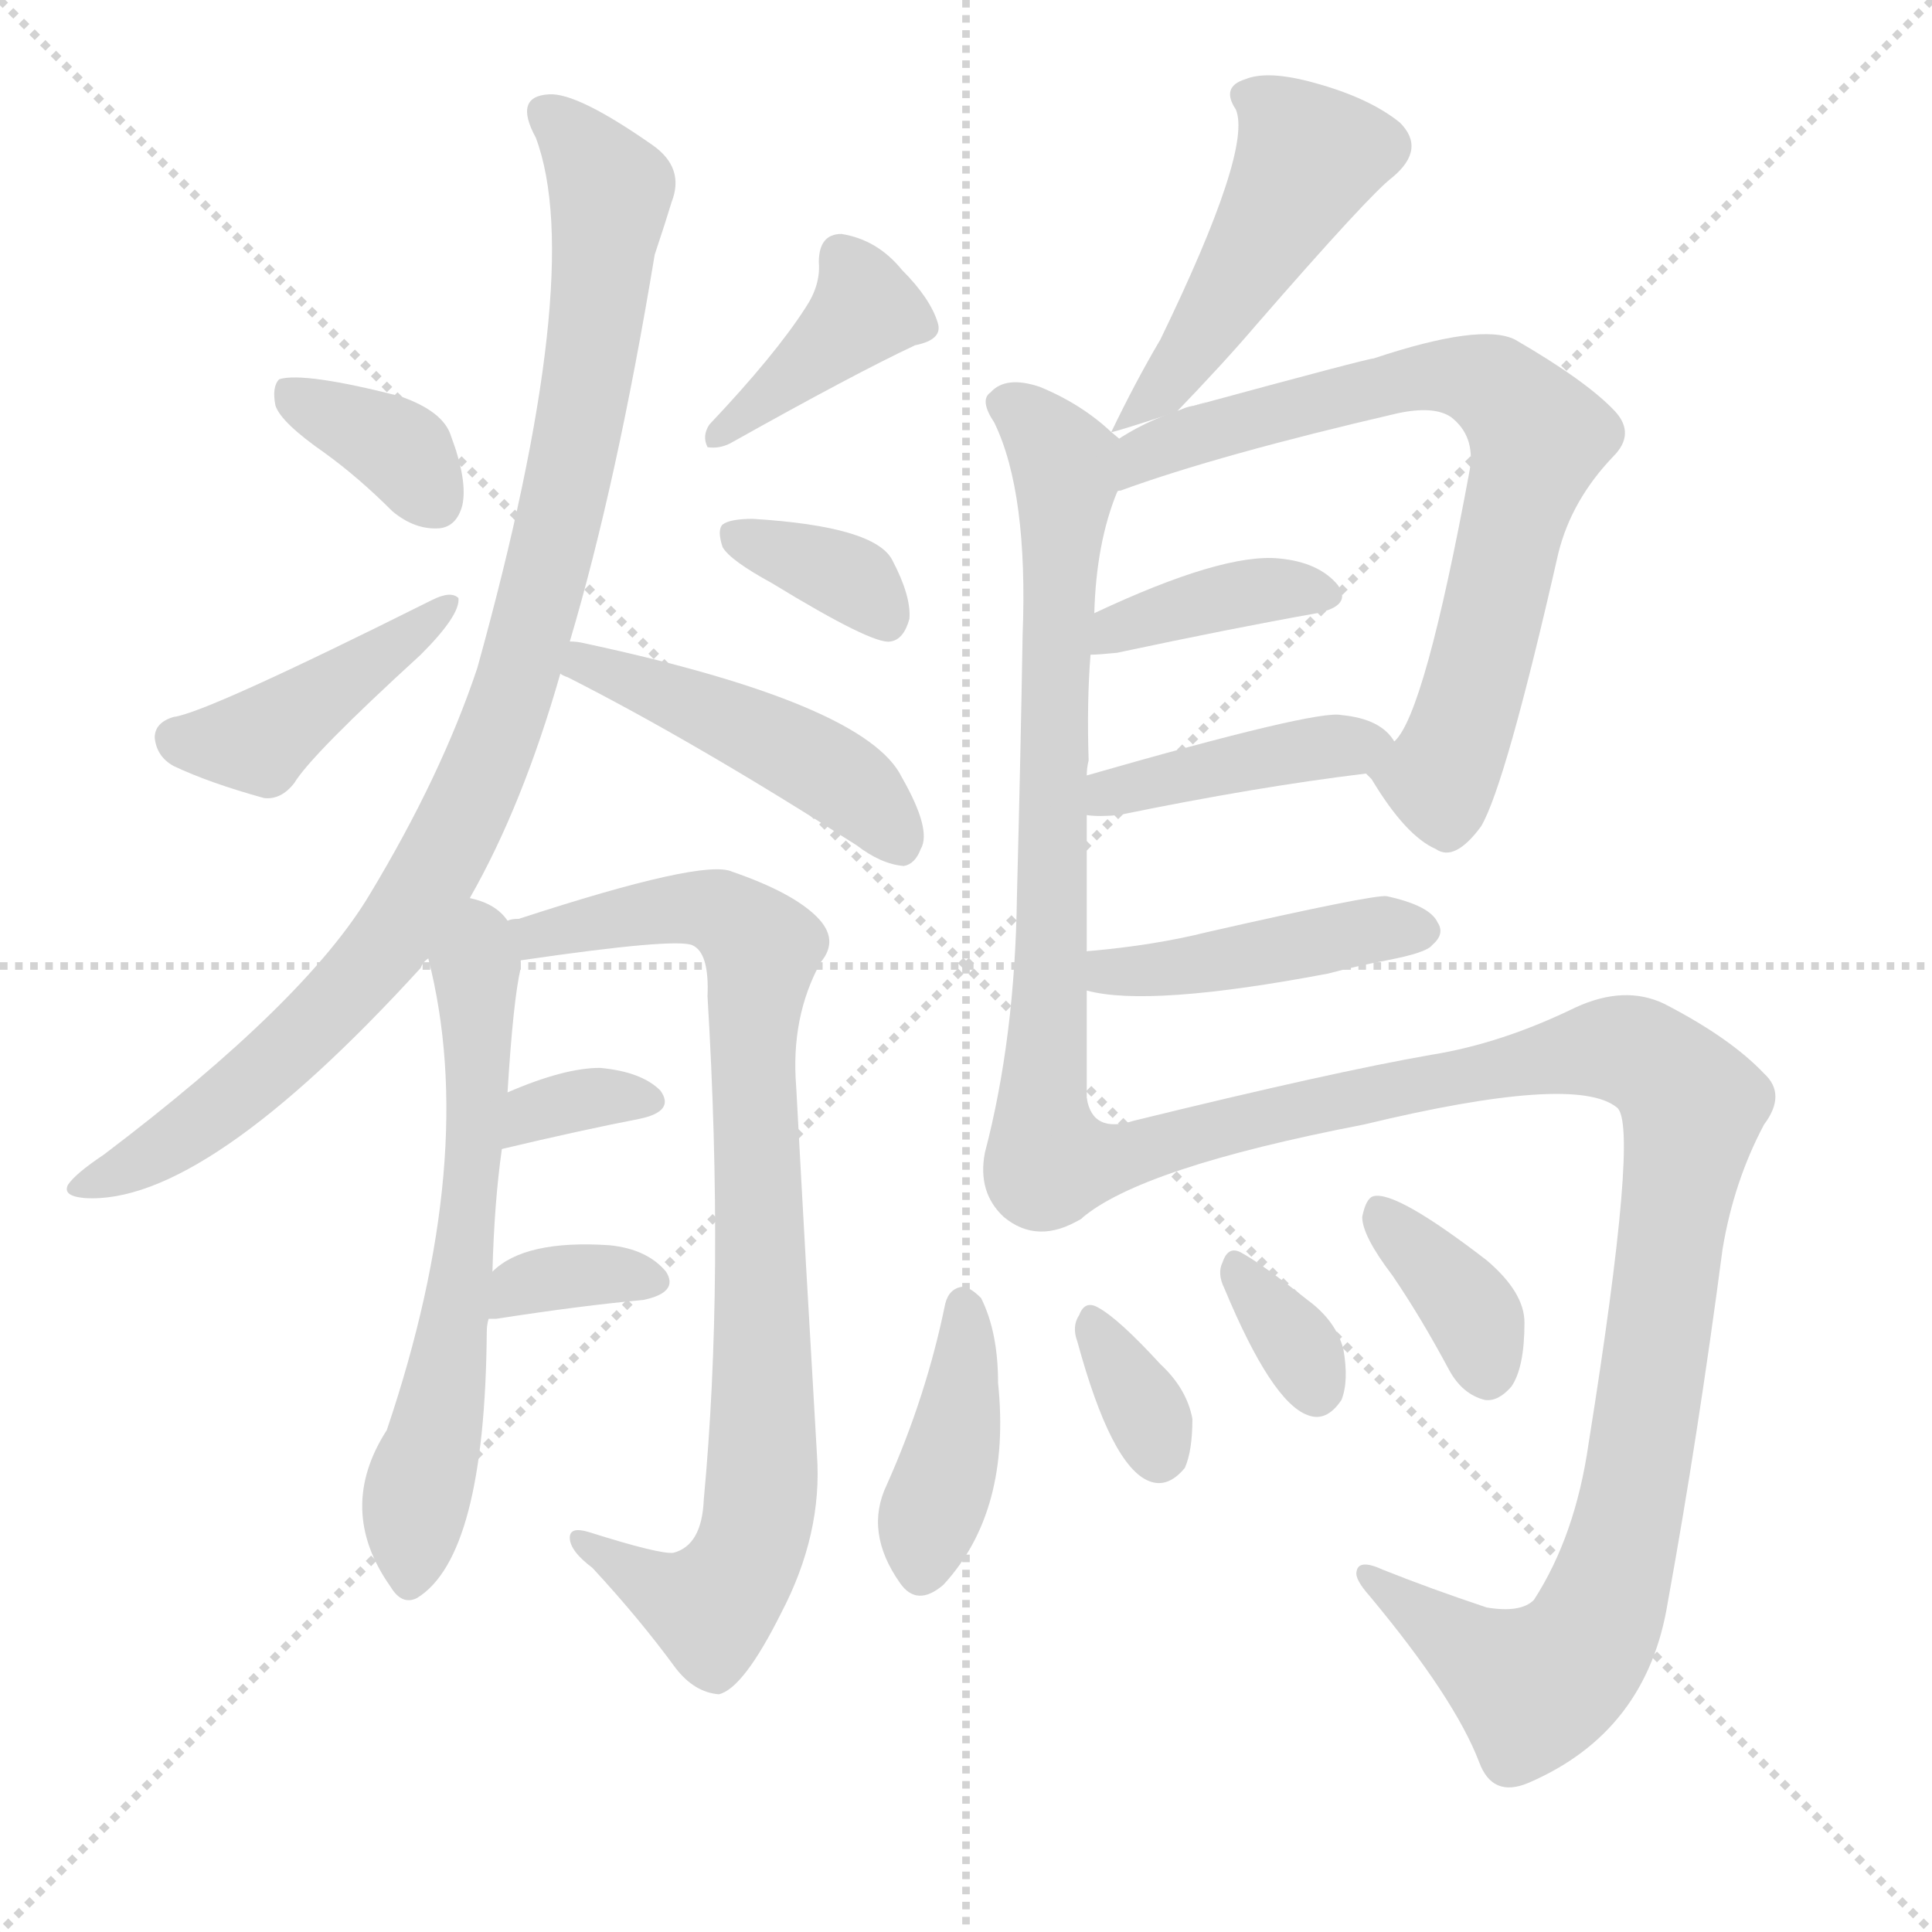 <svg version="1.1" viewBox="0 0 1024 1024" xmlns="http://www.w3.org/2000/svg">
  <g stroke="lightgray" stroke-dasharray="1,1" stroke-width="1" transform="scale(4, 4)">
    <line x1="0" y1="0" x2="256" y2="256"></line>
    <line x1="256" y1="0" x2="0" y2="256"></line>
    <line x1="128" y1="0" x2="128" y2="256"></line>
    <line x1="0" y1="128" x2="256" y2="128"></line>
  </g>
  <g transform="scale(1, -1) translate(0, -900)">
    <style type="text/css">
      
        @keyframes keyframes0 {
          from {
            stroke: blue;
            stroke-dashoffset: 356;
            stroke-width: 128;
          }
          54% {
            animation-timing-function: step-end;
            stroke: blue;
            stroke-dashoffset: 0;
            stroke-width: 128;
          }
          to {
            stroke: black;
            stroke-width: 1024;
          }
        }
        #make-me-a-hanzi-animation-0 {
          animation: keyframes0 0.54s both;
          animation-delay: 0s;
          animation-timing-function: linear;
        }
      
        @keyframes keyframes1 {
          from {
            stroke: blue;
            stroke-dashoffset: 423;
            stroke-width: 128;
          }
          58% {
            animation-timing-function: step-end;
            stroke: blue;
            stroke-dashoffset: 0;
            stroke-width: 128;
          }
          to {
            stroke: black;
            stroke-width: 1024;
          }
        }
        #make-me-a-hanzi-animation-1 {
          animation: keyframes1 0.594s both;
          animation-delay: 0.54s;
          animation-timing-function: linear;
        }
      
        @keyframes keyframes2 {
          from {
            stroke: blue;
            stroke-dashoffset: 389;
            stroke-width: 128;
          }
          56% {
            animation-timing-function: step-end;
            stroke: blue;
            stroke-dashoffset: 0;
            stroke-width: 128;
          }
          to {
            stroke: black;
            stroke-width: 1024;
          }
        }
        #make-me-a-hanzi-animation-2 {
          animation: keyframes2 0.567s both;
          animation-delay: 1.134s;
          animation-timing-function: linear;
        }
      
        @keyframes keyframes3 {
          from {
            stroke: blue;
            stroke-dashoffset: 352;
            stroke-width: 128;
          }
          53% {
            animation-timing-function: step-end;
            stroke: blue;
            stroke-dashoffset: 0;
            stroke-width: 128;
          }
          to {
            stroke: black;
            stroke-width: 1024;
          }
        }
        #make-me-a-hanzi-animation-3 {
          animation: keyframes3 0.536s both;
          animation-delay: 1.701s;
          animation-timing-function: linear;
        }
      
        @keyframes keyframes4 {
          from {
            stroke: blue;
            stroke-dashoffset: 936;
            stroke-width: 128;
          }
          75% {
            animation-timing-function: step-end;
            stroke: blue;
            stroke-dashoffset: 0;
            stroke-width: 128;
          }
          to {
            stroke: black;
            stroke-width: 1024;
          }
        }
        #make-me-a-hanzi-animation-4 {
          animation: keyframes4 1.012s both;
          animation-delay: 2.237s;
          animation-timing-function: linear;
        }
      
        @keyframes keyframes5 {
          from {
            stroke: blue;
            stroke-dashoffset: 461;
            stroke-width: 128;
          }
          60% {
            animation-timing-function: step-end;
            stroke: blue;
            stroke-dashoffset: 0;
            stroke-width: 128;
          }
          to {
            stroke: black;
            stroke-width: 1024;
          }
        }
        #make-me-a-hanzi-animation-5 {
          animation: keyframes5 0.625s both;
          animation-delay: 3.249s;
          animation-timing-function: linear;
        }
      
        @keyframes keyframes6 {
          from {
            stroke: blue;
            stroke-dashoffset: 609;
            stroke-width: 128;
          }
          66% {
            animation-timing-function: step-end;
            stroke: blue;
            stroke-dashoffset: 0;
            stroke-width: 128;
          }
          to {
            stroke: black;
            stroke-width: 1024;
          }
        }
        #make-me-a-hanzi-animation-6 {
          animation: keyframes6 0.746s both;
          animation-delay: 3.874s;
          animation-timing-function: linear;
        }
      
        @keyframes keyframes7 {
          from {
            stroke: blue;
            stroke-dashoffset: 827;
            stroke-width: 128;
          }
          73% {
            animation-timing-function: step-end;
            stroke: blue;
            stroke-dashoffset: 0;
            stroke-width: 128;
          }
          to {
            stroke: black;
            stroke-width: 1024;
          }
        }
        #make-me-a-hanzi-animation-7 {
          animation: keyframes7 0.923s both;
          animation-delay: 4.619s;
          animation-timing-function: linear;
        }
      
        @keyframes keyframes8 {
          from {
            stroke: blue;
            stroke-dashoffset: 332;
            stroke-width: 128;
          }
          52% {
            animation-timing-function: step-end;
            stroke: blue;
            stroke-dashoffset: 0;
            stroke-width: 128;
          }
          to {
            stroke: black;
            stroke-width: 1024;
          }
        }
        #make-me-a-hanzi-animation-8 {
          animation: keyframes8 0.52s both;
          animation-delay: 5.542s;
          animation-timing-function: linear;
        }
      
        @keyframes keyframes9 {
          from {
            stroke: blue;
            stroke-dashoffset: 343;
            stroke-width: 128;
          }
          53% {
            animation-timing-function: step-end;
            stroke: blue;
            stroke-dashoffset: 0;
            stroke-width: 128;
          }
          to {
            stroke: black;
            stroke-width: 1024;
          }
        }
        #make-me-a-hanzi-animation-9 {
          animation: keyframes9 0.529s both;
          animation-delay: 6.063s;
          animation-timing-function: linear;
        }
      
        @keyframes keyframes10 {
          from {
            stroke: blue;
            stroke-dashoffset: 475;
            stroke-width: 128;
          }
          61% {
            animation-timing-function: step-end;
            stroke: blue;
            stroke-dashoffset: 0;
            stroke-width: 128;
          }
          to {
            stroke: black;
            stroke-width: 1024;
          }
        }
        #make-me-a-hanzi-animation-10 {
          animation: keyframes10 0.637s both;
          animation-delay: 6.592s;
          animation-timing-function: linear;
        }
      
        @keyframes keyframes11 {
          from {
            stroke: blue;
            stroke-dashoffset: 697;
            stroke-width: 128;
          }
          69% {
            animation-timing-function: step-end;
            stroke: blue;
            stroke-dashoffset: 0;
            stroke-width: 128;
          }
          to {
            stroke: black;
            stroke-width: 1024;
          }
        }
        #make-me-a-hanzi-animation-11 {
          animation: keyframes11 0.817s both;
          animation-delay: 7.228s;
          animation-timing-function: linear;
        }
      
        @keyframes keyframes12 {
          from {
            stroke: blue;
            stroke-dashoffset: 721;
            stroke-width: 128;
          }
          70% {
            animation-timing-function: step-end;
            stroke: blue;
            stroke-dashoffset: 0;
            stroke-width: 128;
          }
          to {
            stroke: black;
            stroke-width: 1024;
          }
        }
        #make-me-a-hanzi-animation-12 {
          animation: keyframes12 0.837s both;
          animation-delay: 8.046s;
          animation-timing-function: linear;
        }
      
        @keyframes keyframes13 {
          from {
            stroke: blue;
            stroke-dashoffset: 379;
            stroke-width: 128;
          }
          55% {
            animation-timing-function: step-end;
            stroke: blue;
            stroke-dashoffset: 0;
            stroke-width: 128;
          }
          to {
            stroke: black;
            stroke-width: 1024;
          }
        }
        #make-me-a-hanzi-animation-13 {
          animation: keyframes13 0.558s both;
          animation-delay: 8.882s;
          animation-timing-function: linear;
        }
      
        @keyframes keyframes14 {
          from {
            stroke: blue;
            stroke-dashoffset: 412;
            stroke-width: 128;
          }
          57% {
            animation-timing-function: step-end;
            stroke: blue;
            stroke-dashoffset: 0;
            stroke-width: 128;
          }
          to {
            stroke: black;
            stroke-width: 1024;
          }
        }
        #make-me-a-hanzi-animation-14 {
          animation: keyframes14 0.585s both;
          animation-delay: 9.441s;
          animation-timing-function: linear;
        }
      
        @keyframes keyframes15 {
          from {
            stroke: blue;
            stroke-dashoffset: 430;
            stroke-width: 128;
          }
          58% {
            animation-timing-function: step-end;
            stroke: blue;
            stroke-dashoffset: 0;
            stroke-width: 128;
          }
          to {
            stroke: black;
            stroke-width: 1024;
          }
        }
        #make-me-a-hanzi-animation-15 {
          animation: keyframes15 0.6s both;
          animation-delay: 10.026s;
          animation-timing-function: linear;
        }
      
        @keyframes keyframes16 {
          from {
            stroke: blue;
            stroke-dashoffset: 1041;
            stroke-width: 128;
          }
          77% {
            animation-timing-function: step-end;
            stroke: blue;
            stroke-dashoffset: 0;
            stroke-width: 128;
          }
          to {
            stroke: black;
            stroke-width: 1024;
          }
        }
        #make-me-a-hanzi-animation-16 {
          animation: keyframes16 1.097s both;
          animation-delay: 10.626s;
          animation-timing-function: linear;
        }
      
        @keyframes keyframes17 {
          from {
            stroke: blue;
            stroke-dashoffset: 398;
            stroke-width: 128;
          }
          56% {
            animation-timing-function: step-end;
            stroke: blue;
            stroke-dashoffset: 0;
            stroke-width: 128;
          }
          to {
            stroke: black;
            stroke-width: 1024;
          }
        }
        #make-me-a-hanzi-animation-17 {
          animation: keyframes17 0.574s both;
          animation-delay: 11.723s;
          animation-timing-function: linear;
        }
      
        @keyframes keyframes18 {
          from {
            stroke: blue;
            stroke-dashoffset: 330;
            stroke-width: 128;
          }
          52% {
            animation-timing-function: step-end;
            stroke: blue;
            stroke-dashoffset: 0;
            stroke-width: 128;
          }
          to {
            stroke: black;
            stroke-width: 1024;
          }
        }
        #make-me-a-hanzi-animation-18 {
          animation: keyframes18 0.519s both;
          animation-delay: 12.297s;
          animation-timing-function: linear;
        }
      
        @keyframes keyframes19 {
          from {
            stroke: blue;
            stroke-dashoffset: 330;
            stroke-width: 128;
          }
          52% {
            animation-timing-function: step-end;
            stroke: blue;
            stroke-dashoffset: 0;
            stroke-width: 128;
          }
          to {
            stroke: black;
            stroke-width: 1024;
          }
        }
        #make-me-a-hanzi-animation-19 {
          animation: keyframes19 0.519s both;
          animation-delay: 12.816s;
          animation-timing-function: linear;
        }
      
        @keyframes keyframes20 {
          from {
            stroke: blue;
            stroke-dashoffset: 360;
            stroke-width: 128;
          }
          54% {
            animation-timing-function: step-end;
            stroke: blue;
            stroke-dashoffset: 0;
            stroke-width: 128;
          }
          to {
            stroke: black;
            stroke-width: 1024;
          }
        }
        #make-me-a-hanzi-animation-20 {
          animation: keyframes20 0.543s both;
          animation-delay: 13.334s;
          animation-timing-function: linear;
        }
      
    </style>
    
      <path d="M 172 660 Q 190 647 208 629 Q 220 619 233 620 Q 242 621 245 632 Q 248 645 239 669 Q 235 682 212 690 Q 161 703 148 699 Q 144 695 146 685 Q 149 676 172 660 Z" fill="lightgray"></path>
    
      <path d="M 92 520 Q 82 517 82 509 Q 83 499 92 494 Q 111 485 140 477 Q 149 476 156 485 Q 165 500 223 553 Q 244 574 243 583 Q 239 587 229 582 Q 109 522 92 520 Z" fill="lightgray"></path>
    
      <path d="M 427 737 Q 411 712 376 675 Q 372 669 375 663 Q 381 662 387 665 Q 453 702 485 717 Q 500 720 497 729 Q 493 742 478 757 Q 465 773 446 776 Q 434 776 434 761 Q 435 749 427 737 Z" fill="lightgray"></path>
    
      <path d="M 409 591 Q 463 558 472 560 Q 479 561 482 572 Q 483 584 473 603 Q 464 621 399 625 Q 387 625 383 622 Q 380 619 383 610 Q 387 603 409 591 Z" fill="lightgray"></path>
    
      <path d="M 249 424 Q 277 473 297 543 L 302 560 Q 327 644 347 765 Q 353 783 356 793 Q 363 811 346 823 Q 306 851 291 850 Q 272 849 284 827 Q 311 755 253 546 Q 234 489 196 426 Q 162 369 55 288 Q 40 278 36 272 Q 33 266 45 265 Q 108 261 223 387 Q 224 390 227 392 L 249 424 Z" fill="lightgray"></path>
    
      <path d="M 297 543 Q 298 542 301 541 Q 368 507 454 452 Q 467 442 479 441 Q 485 442 488 450 Q 494 460 478 488 Q 459 527 310 559 Q 306 560 302 560 C 272 563 270 556 297 543 Z" fill="lightgray"></path>
    
      <path d="M 261 226 Q 262 263 266 291 L 269 321 Q 272 370 276 387 Q 276 390 276 391 C 278 404 278 404 269 412 Q 263 421 249 424 C 221 434 220 421 227 392 Q 254 287 205 142 Q 178 100 207 59 Q 213 49 221 53 Q 257 75 258 194 Q 258 198 259 201 L 261 226 Z" fill="lightgray"></path>
    
      <path d="M 276 391 Q 358 403 367 399 Q 376 395 375 372 Q 384 222 373 105 Q 372 81 357 77 Q 350 76 312 88 Q 302 91 302 85 Q 302 78 314 69 Q 339 42 358 16 Q 368 3 381 2 Q 394 5 414 45 Q 436 87 433 129 Q 427 231 422 324 Q 419 361 435 390 Q 445 402 433 414 Q 420 427 388 438 Q 373 445 275 413 Q 271 413 269 412 C 240 404 246 387 276 391 Z" fill="lightgray"></path>
    
      <path d="M 266 291 Q 308 301 339 307 Q 358 311 350 322 Q 340 332 318 334 Q 299 334 269 321 C 241 309 237 284 266 291 Z" fill="lightgray"></path>
    
      <path d="M 259 201 Q 260 201 263 201 Q 308 208 341 211 Q 360 215 353 226 Q 343 238 323 240 Q 278 243 261 226 C 239 206 233 201 259 201 Z" fill="lightgray"></path>
    
      <path d="M 633 685 Q 626 684 622 680 Q 649 708 666 728 Q 726 797 738 806 Q 756 821 742 835 Q 726 848 697 856 Q 672 863 660 858 Q 647 854 655 842 Q 664 821 615 720 Q 602 698 589 671 C 589 670 661 694 633 685 Z" fill="lightgray"></path>
    
      <path d="M 576 395 Q 576 432 576 468 L 576 489 Q 576 493 577 497 Q 576 528 578 553 L 580 575 Q 581 612 592 639 C 600 662 600 662 589 671 Q 573 686 551 695 Q 533 701 525 692 Q 519 688 527 676 Q 545 639 542 563 Q 541 502 539 425 Q 538 350 522 289 Q 518 268 532 255 Q 550 240 573 254 C 576 255 576 288 576 318 Q 576 346 576 375 L 576 395 Z" fill="lightgray"></path>
    
      <path d="M 724 490 Q 725 489 727 487 Q 745 457 761 450 Q 771 443 785 462 Q 798 484 826 607 Q 833 635 855 658 Q 867 670 856 682 Q 841 698 803 720 Q 785 729 728 710 Q 725 710 633 685 C 571 668 550 623 592 639 Q 592 640 594 640 Q 646 659 741 681 Q 760 685 769 679 Q 782 669 779 651 Q 755 521 739 507 C 726 487 722 493 724 490 Z" fill="lightgray"></path>
    
      <path d="M 578 553 Q 582 553 592 554 Q 653 567 698 575 Q 717 579 709 590 Q 699 602 678 604 Q 648 607 580 575 C 553 562 548 552 578 553 Z" fill="lightgray"></path>
    
      <path d="M 576 468 Q 582 467 593 468 Q 666 483 724 490 C 750 493 750 493 739 507 Q 732 519 711 521 Q 698 524 576 489 C 547 481 546 471 576 468 Z" fill="lightgray"></path>
    
      <path d="M 576 375 Q 609 366 704 384 Q 719 388 735 391 Q 756 395 759 399 Q 766 405 762 411 Q 758 420 735 425 Q 728 426 640 406 Q 612 399 578 396 Q 575 396 576 395 C 547 388 547 381 576 375 Z" fill="lightgray"></path>
    
      <path d="M 573 254 Q 604 281 723 304 Q 835 331 857 313 Q 869 304 842 135 Q 835 86 813 52 Q 806 45 788 48 Q 758 58 733 68 Q 720 74 719 67 Q 718 63 726 54 Q 771 0 784 -34 Q 791 -53 810 -45 Q 873 -18 884 51 Q 900 139 913 238 Q 919 274 935 304 Q 947 320 935 331 Q 917 350 882 368 Q 861 378 835 366 Q 796 347 759 341 Q 707 332 601 306 Q 579 299 576 318 C 552 336 548 238 573 254 Z" fill="lightgray"></path>
    
      <path d="M 501 209 Q 491 160 470 113 Q 458 88 477 61 Q 486 48 500 60 Q 536 99 529 167 Q 529 194 520 212 Q 514 218 510 218 Q 503 217 501 209 Z" fill="lightgray"></path>
    
      <path d="M 571 189 Q 589 123 609 115 Q 619 111 628 122 Q 632 131 632 148 Q 629 164 615 177 Q 593 201 582 207 Q 575 211 572 203 Q 568 197 571 189 Z" fill="lightgray"></path>
    
      <path d="M 649 217 Q 674 157 693 150 Q 703 146 711 158 Q 715 168 712 185 Q 708 200 693 211 Q 669 230 658 236 Q 651 240 648 231 Q 645 225 649 217 Z" fill="lightgray"></path>
    
      <path d="M 738 224 Q 753 202 768 174 Q 775 161 787 158 Q 794 157 801 165 Q 808 175 808 199 Q 808 215 788 232 Q 740 269 728 266 Q 724 265 722 255 Q 722 245 738 224 Z" fill="lightgray"></path>
    
    
      <clipPath id="make-me-a-hanzi-clip-0">
        <path d="M 172 660 Q 190 647 208 629 Q 220 619 233 620 Q 242 621 245 632 Q 248 645 239 669 Q 235 682 212 690 Q 161 703 148 699 Q 144 695 146 685 Q 149 676 172 660 Z"></path>
      </clipPath>
      <path clip-path="url(#make-me-a-hanzi-clip-0)" d="M 152 691 L 214 660 L 231 634" fill="none" id="make-me-a-hanzi-animation-0" stroke-dasharray="228 456" stroke-linecap="round"></path>
    
      <clipPath id="make-me-a-hanzi-clip-1">
        <path d="M 92 520 Q 82 517 82 509 Q 83 499 92 494 Q 111 485 140 477 Q 149 476 156 485 Q 165 500 223 553 Q 244 574 243 583 Q 239 587 229 582 Q 109 522 92 520 Z"></path>
      </clipPath>
      <path clip-path="url(#make-me-a-hanzi-clip-1)" d="M 94 508 L 137 507 L 206 553 L 236 581" fill="none" id="make-me-a-hanzi-animation-1" stroke-dasharray="295 590" stroke-linecap="round"></path>
    
      <clipPath id="make-me-a-hanzi-clip-2">
        <path d="M 427 737 Q 411 712 376 675 Q 372 669 375 663 Q 381 662 387 665 Q 453 702 485 717 Q 500 720 497 729 Q 493 742 478 757 Q 465 773 446 776 Q 434 776 434 761 Q 435 749 427 737 Z"></path>
      </clipPath>
      <path clip-path="url(#make-me-a-hanzi-clip-2)" d="M 446 764 L 458 736 L 380 669" fill="none" id="make-me-a-hanzi-animation-2" stroke-dasharray="261 522" stroke-linecap="round"></path>
    
      <clipPath id="make-me-a-hanzi-clip-3">
        <path d="M 409 591 Q 463 558 472 560 Q 479 561 482 572 Q 483 584 473 603 Q 464 621 399 625 Q 387 625 383 622 Q 380 619 383 610 Q 387 603 409 591 Z"></path>
      </clipPath>
      <path clip-path="url(#make-me-a-hanzi-clip-3)" d="M 389 616 L 453 592 L 471 571" fill="none" id="make-me-a-hanzi-animation-3" stroke-dasharray="224 448" stroke-linecap="round"></path>
    
      <clipPath id="make-me-a-hanzi-clip-4">
        <path d="M 249 424 Q 277 473 297 543 L 302 560 Q 327 644 347 765 Q 353 783 356 793 Q 363 811 346 823 Q 306 851 291 850 Q 272 849 284 827 Q 311 755 253 546 Q 234 489 196 426 Q 162 369 55 288 Q 40 278 36 272 Q 33 266 45 265 Q 108 261 223 387 Q 224 390 227 392 L 249 424 Z"></path>
      </clipPath>
      <path clip-path="url(#make-me-a-hanzi-clip-4)" d="M 291 838 L 321 805 L 322 782 L 296 623 L 260 499 L 232 441 L 185 375 L 94 296 L 43 272" fill="none" id="make-me-a-hanzi-animation-4" stroke-dasharray="808 1616" stroke-linecap="round"></path>
    
      <clipPath id="make-me-a-hanzi-clip-5">
        <path d="M 297 543 Q 298 542 301 541 Q 368 507 454 452 Q 467 442 479 441 Q 485 442 488 450 Q 494 460 478 488 Q 459 527 310 559 Q 306 560 302 560 C 272 563 270 556 297 543 Z"></path>
      </clipPath>
      <path clip-path="url(#make-me-a-hanzi-clip-5)" d="M 301 546 L 320 548 L 423 501 L 465 471 L 476 453" fill="none" id="make-me-a-hanzi-animation-5" stroke-dasharray="333 666" stroke-linecap="round"></path>
    
      <clipPath id="make-me-a-hanzi-clip-6">
        <path d="M 261 226 Q 262 263 266 291 L 269 321 Q 272 370 276 387 Q 276 390 276 391 C 278 404 278 404 269 412 Q 263 421 249 424 C 221 434 220 421 227 392 Q 254 287 205 142 Q 178 100 207 59 Q 213 49 221 53 Q 257 75 258 194 Q 258 198 259 201 L 261 226 Z"></path>
      </clipPath>
      <path clip-path="url(#make-me-a-hanzi-clip-6)" d="M 252 414 L 249 262 L 235 162 L 219 97 L 218 64" fill="none" id="make-me-a-hanzi-animation-6" stroke-dasharray="481 962" stroke-linecap="round"></path>
    
      <clipPath id="make-me-a-hanzi-clip-7">
        <path d="M 276 391 Q 358 403 367 399 Q 376 395 375 372 Q 384 222 373 105 Q 372 81 357 77 Q 350 76 312 88 Q 302 91 302 85 Q 302 78 314 69 Q 339 42 358 16 Q 368 3 381 2 Q 394 5 414 45 Q 436 87 433 129 Q 427 231 422 324 Q 419 361 435 390 Q 445 402 433 414 Q 420 427 388 438 Q 373 445 275 413 Q 271 413 269 412 C 240 404 246 387 276 391 Z"></path>
      </clipPath>
      <path clip-path="url(#make-me-a-hanzi-clip-7)" d="M 273 407 L 373 419 L 404 397 L 399 347 L 404 212 L 400 88 L 377 49 L 351 57 L 308 83" fill="none" id="make-me-a-hanzi-animation-7" stroke-dasharray="699 1398" stroke-linecap="round"></path>
    
      <clipPath id="make-me-a-hanzi-clip-8">
        <path d="M 266 291 Q 308 301 339 307 Q 358 311 350 322 Q 340 332 318 334 Q 299 334 269 321 C 241 309 237 284 266 291 Z"></path>
      </clipPath>
      <path clip-path="url(#make-me-a-hanzi-clip-8)" d="M 273 298 L 283 311 L 294 314 L 342 316" fill="none" id="make-me-a-hanzi-animation-8" stroke-dasharray="204 408" stroke-linecap="round"></path>
    
      <clipPath id="make-me-a-hanzi-clip-9">
        <path d="M 259 201 Q 260 201 263 201 Q 308 208 341 211 Q 360 215 353 226 Q 343 238 323 240 Q 278 243 261 226 C 239 206 233 201 259 201 Z"></path>
      </clipPath>
      <path clip-path="url(#make-me-a-hanzi-clip-9)" d="M 261 207 L 296 224 L 344 221" fill="none" id="make-me-a-hanzi-animation-9" stroke-dasharray="215 430" stroke-linecap="round"></path>
    
      <clipPath id="make-me-a-hanzi-clip-10">
        <path d="M 633 685 Q 626 684 622 680 Q 649 708 666 728 Q 726 797 738 806 Q 756 821 742 835 Q 726 848 697 856 Q 672 863 660 858 Q 647 854 655 842 Q 664 821 615 720 Q 602 698 589 671 C 589 670 661 694 633 685 Z"></path>
      </clipPath>
      <path clip-path="url(#make-me-a-hanzi-clip-10)" d="M 661 849 L 675 842 L 693 817 L 634 718 L 595 676" fill="none" id="make-me-a-hanzi-animation-10" stroke-dasharray="347 694" stroke-linecap="round"></path>
    
      <clipPath id="make-me-a-hanzi-clip-11">
        <path d="M 576 395 Q 576 432 576 468 L 576 489 Q 576 493 577 497 Q 576 528 578 553 L 580 575 Q 581 612 592 639 C 600 662 600 662 589 671 Q 573 686 551 695 Q 533 701 525 692 Q 519 688 527 676 Q 545 639 542 563 Q 541 502 539 425 Q 538 350 522 289 Q 518 268 532 255 Q 550 240 573 254 C 576 255 576 288 576 318 Q 576 346 576 375 L 576 395 Z"></path>
      </clipPath>
      <path clip-path="url(#make-me-a-hanzi-clip-11)" d="M 534 685 L 558 664 L 564 640 L 557 380 L 548 278 L 561 261" fill="none" id="make-me-a-hanzi-animation-11" stroke-dasharray="569 1138" stroke-linecap="round"></path>
    
      <clipPath id="make-me-a-hanzi-clip-12">
        <path d="M 724 490 Q 725 489 727 487 Q 745 457 761 450 Q 771 443 785 462 Q 798 484 826 607 Q 833 635 855 658 Q 867 670 856 682 Q 841 698 803 720 Q 785 729 728 710 Q 725 710 633 685 C 571 668 550 623 592 639 Q 592 640 594 640 Q 646 659 741 681 Q 760 685 769 679 Q 782 669 779 651 Q 755 521 739 507 C 726 487 722 493 724 490 Z"></path>
      </clipPath>
      <path clip-path="url(#make-me-a-hanzi-clip-12)" d="M 598 646 L 606 660 L 649 676 L 743 699 L 778 700 L 807 681 L 815 668 L 769 499 L 763 488 L 730 493" fill="none" id="make-me-a-hanzi-animation-12" stroke-dasharray="593 1186" stroke-linecap="round"></path>
    
      <clipPath id="make-me-a-hanzi-clip-13">
        <path d="M 578 553 Q 582 553 592 554 Q 653 567 698 575 Q 717 579 709 590 Q 699 602 678 604 Q 648 607 580 575 C 553 562 548 552 578 553 Z"></path>
      </clipPath>
      <path clip-path="url(#make-me-a-hanzi-clip-13)" d="M 585 558 L 593 568 L 655 585 L 701 584" fill="none" id="make-me-a-hanzi-animation-13" stroke-dasharray="251 502" stroke-linecap="round"></path>
    
      <clipPath id="make-me-a-hanzi-clip-14">
        <path d="M 576 468 Q 582 467 593 468 Q 666 483 724 490 C 750 493 750 493 739 507 Q 732 519 711 521 Q 698 524 576 489 C 547 481 546 471 576 468 Z"></path>
      </clipPath>
      <path clip-path="url(#make-me-a-hanzi-clip-14)" d="M 580 473 L 591 484 L 730 507" fill="none" id="make-me-a-hanzi-animation-14" stroke-dasharray="284 568" stroke-linecap="round"></path>
    
      <clipPath id="make-me-a-hanzi-clip-15">
        <path d="M 576 375 Q 609 366 704 384 Q 719 388 735 391 Q 756 395 759 399 Q 766 405 762 411 Q 758 420 735 425 Q 728 426 640 406 Q 612 399 578 396 Q 575 396 576 395 C 547 388 547 381 576 375 Z"></path>
      </clipPath>
      <path clip-path="url(#make-me-a-hanzi-clip-15)" d="M 580 390 L 611 385 L 730 408 L 751 407" fill="none" id="make-me-a-hanzi-animation-15" stroke-dasharray="302 604" stroke-linecap="round"></path>
    
      <clipPath id="make-me-a-hanzi-clip-16">
        <path d="M 573 254 Q 604 281 723 304 Q 835 331 857 313 Q 869 304 842 135 Q 835 86 813 52 Q 806 45 788 48 Q 758 58 733 68 Q 720 74 719 67 Q 718 63 726 54 Q 771 0 784 -34 Q 791 -53 810 -45 Q 873 -18 884 51 Q 900 139 913 238 Q 919 274 935 304 Q 947 320 935 331 Q 917 350 882 368 Q 861 378 835 366 Q 796 347 759 341 Q 707 332 601 306 Q 579 299 576 318 C 552 336 548 238 573 254 Z"></path>
      </clipPath>
      <path clip-path="url(#make-me-a-hanzi-clip-16)" d="M 574 260 L 594 288 L 840 343 L 869 341 L 893 321 L 896 305 L 863 93 L 840 28 L 813 6 L 726 63" fill="none" id="make-me-a-hanzi-animation-16" stroke-dasharray="913 1826" stroke-linecap="round"></path>
    
      <clipPath id="make-me-a-hanzi-clip-17">
        <path d="M 501 209 Q 491 160 470 113 Q 458 88 477 61 Q 486 48 500 60 Q 536 99 529 167 Q 529 194 520 212 Q 514 218 510 218 Q 503 217 501 209 Z"></path>
      </clipPath>
      <path clip-path="url(#make-me-a-hanzi-clip-17)" d="M 511 208 L 512 175 L 489 68" fill="none" id="make-me-a-hanzi-animation-17" stroke-dasharray="270 540" stroke-linecap="round"></path>
    
      <clipPath id="make-me-a-hanzi-clip-18">
        <path d="M 571 189 Q 589 123 609 115 Q 619 111 628 122 Q 632 131 632 148 Q 629 164 615 177 Q 593 201 582 207 Q 575 211 572 203 Q 568 197 571 189 Z"></path>
      </clipPath>
      <path clip-path="url(#make-me-a-hanzi-clip-18)" d="M 581 196 L 610 147 L 614 130" fill="none" id="make-me-a-hanzi-animation-18" stroke-dasharray="202 404" stroke-linecap="round"></path>
    
      <clipPath id="make-me-a-hanzi-clip-19">
        <path d="M 649 217 Q 674 157 693 150 Q 703 146 711 158 Q 715 168 712 185 Q 708 200 693 211 Q 669 230 658 236 Q 651 240 648 231 Q 645 225 649 217 Z"></path>
      </clipPath>
      <path clip-path="url(#make-me-a-hanzi-clip-19)" d="M 657 225 L 691 182 L 698 164" fill="none" id="make-me-a-hanzi-animation-19" stroke-dasharray="202 404" stroke-linecap="round"></path>
    
      <clipPath id="make-me-a-hanzi-clip-20">
        <path d="M 738 224 Q 753 202 768 174 Q 775 161 787 158 Q 794 157 801 165 Q 808 175 808 199 Q 808 215 788 232 Q 740 269 728 266 Q 724 265 722 255 Q 722 245 738 224 Z"></path>
      </clipPath>
      <path clip-path="url(#make-me-a-hanzi-clip-20)" d="M 731 257 L 777 210 L 788 173" fill="none" id="make-me-a-hanzi-animation-20" stroke-dasharray="232 464" stroke-linecap="round"></path>
    
  </g>
</svg>